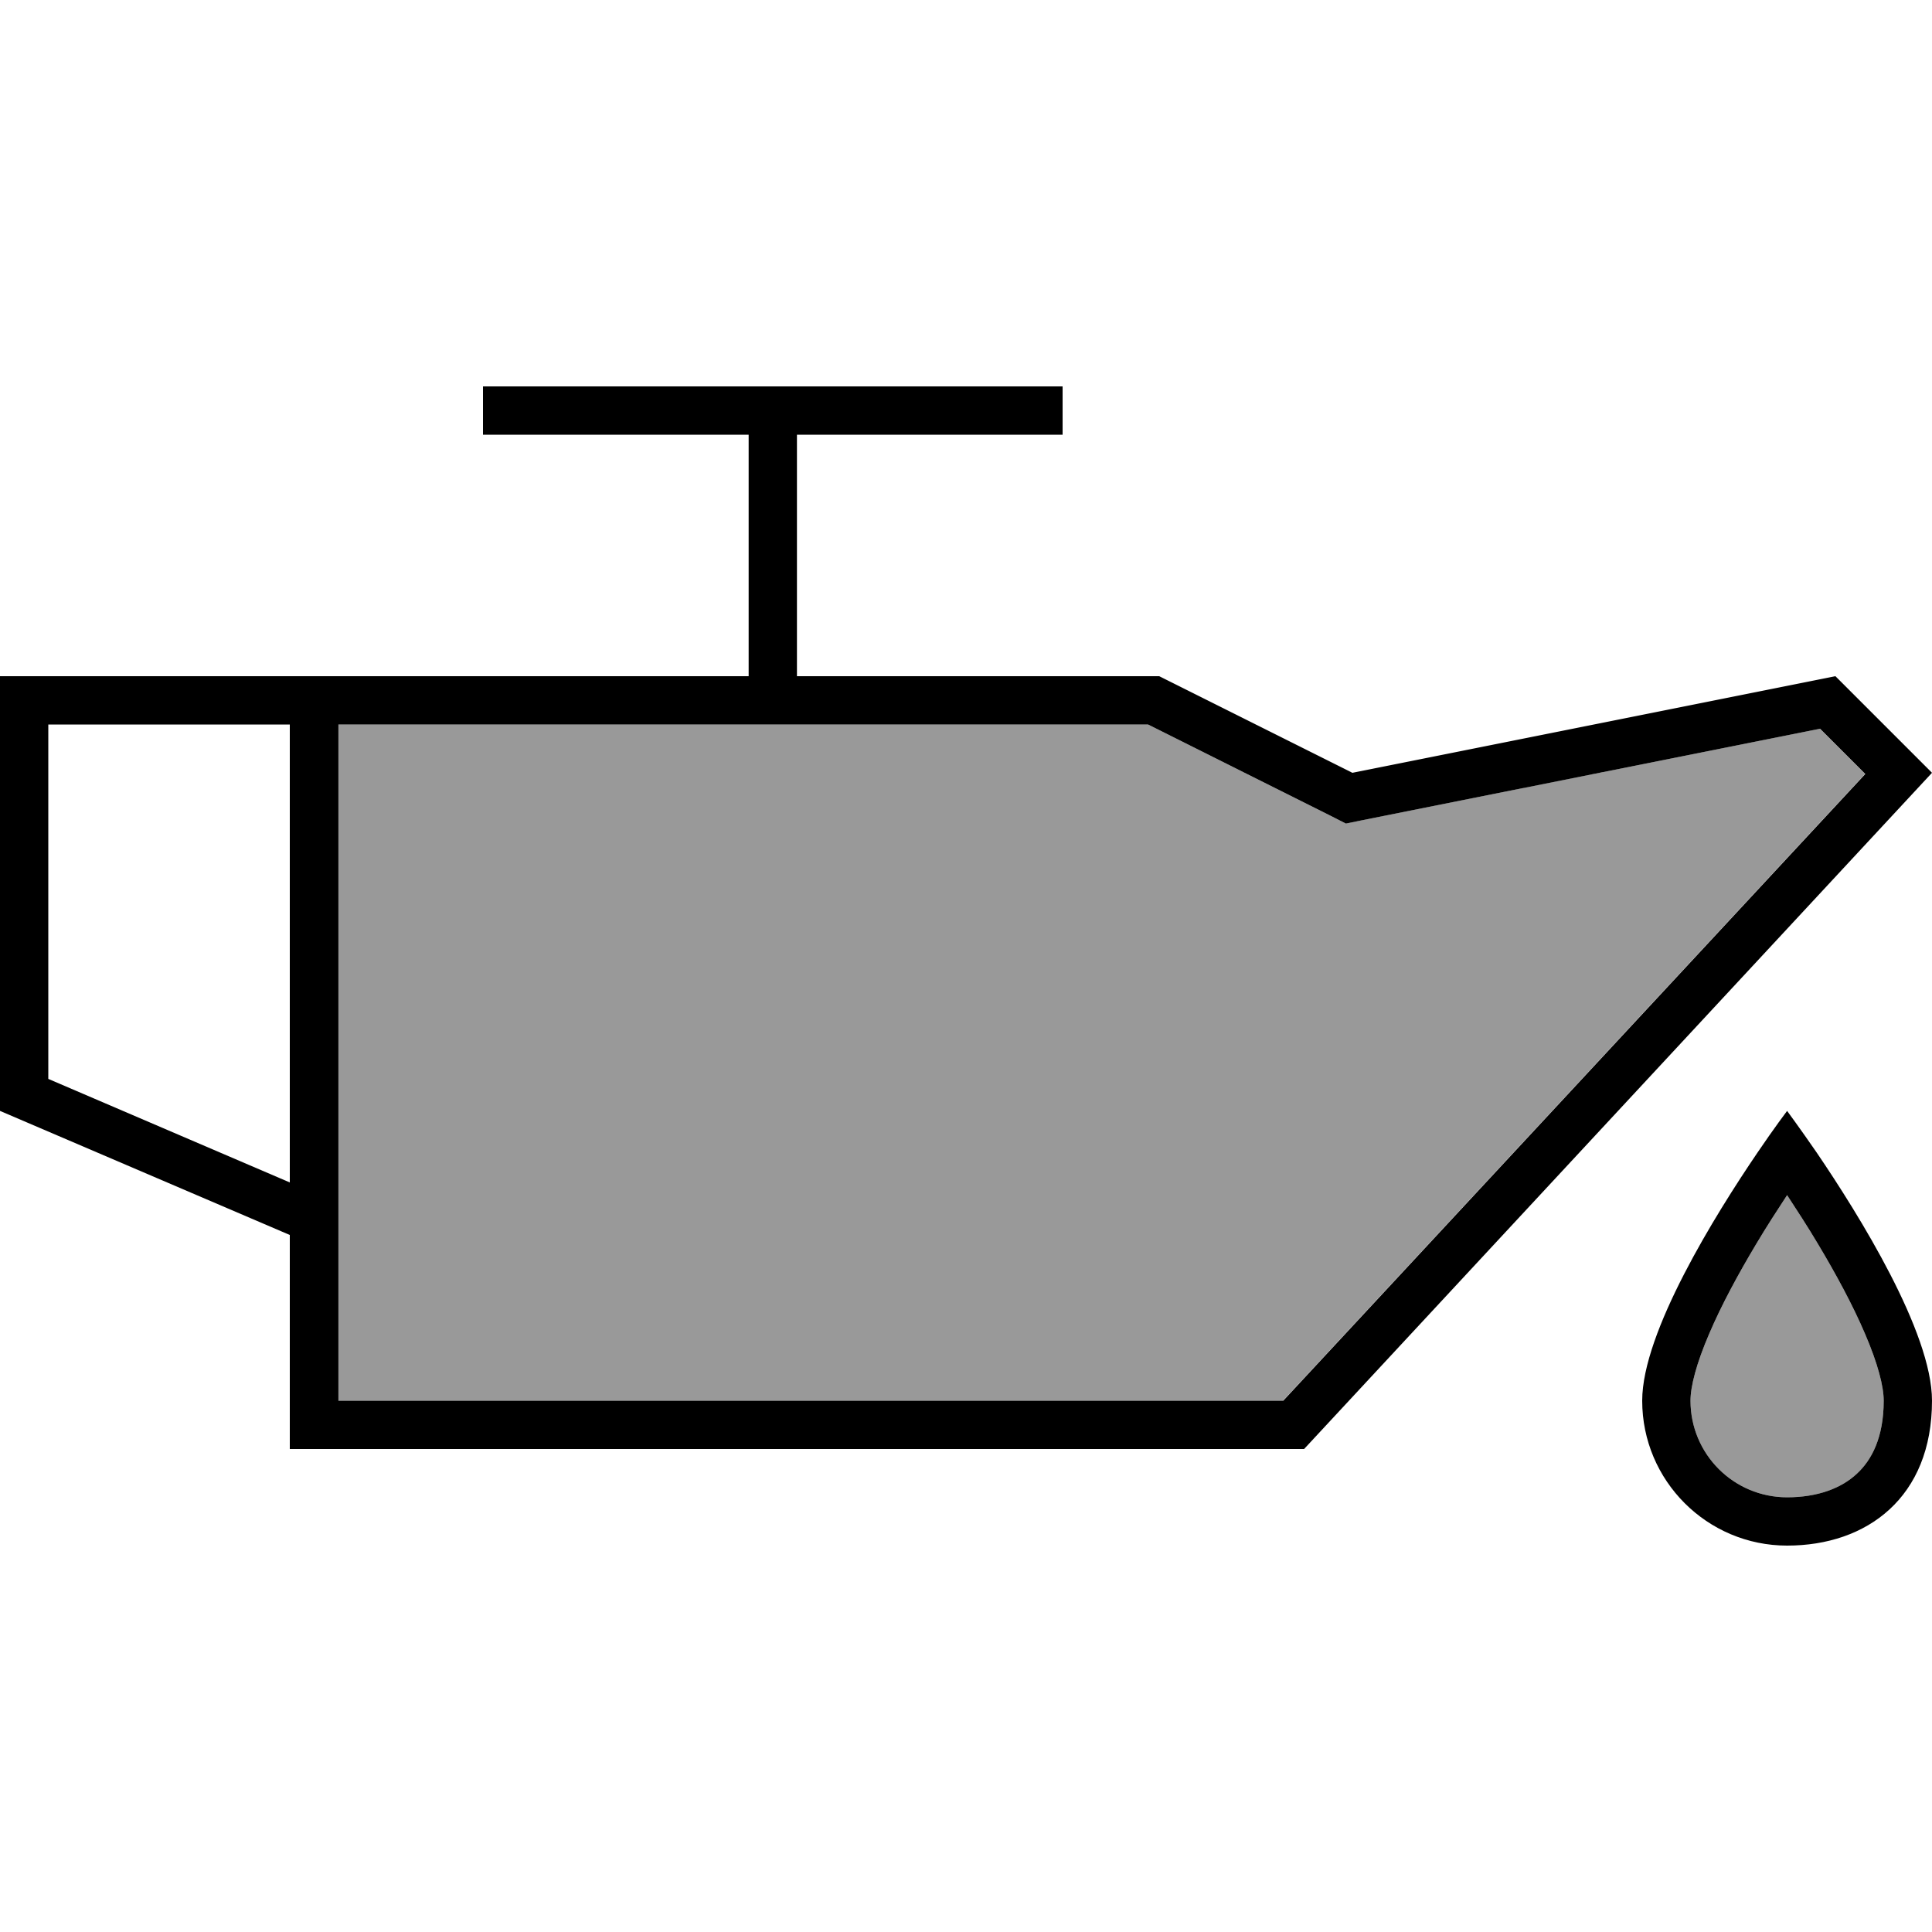 <svg xmlns="http://www.w3.org/2000/svg" viewBox="0 0 640 640"><!--! Font Awesome Pro 7.1.0 by @fontawesome - https://fontawesome.com License - https://fontawesome.com/license (Commercial License) Copyright 2025 Fonticons, Inc. --><path opacity=".4" fill="currentColor" d="M112 240L112 464L425 464L617.8 256.4L602.8 241.4L451.2 271.7L445.8 272.8L440.9 270.3L380.3 240L112.1 240zM560 464C560 481.7 574.3 496 592 496C602.1 496 610 493 615.1 488.2C620 483.7 624 476.2 624 464C624 459.3 622.1 451.8 617.8 441.8C613.7 432.2 608.1 421.9 602.3 412.2C598.8 406.3 595.2 400.8 592 395.9C588.8 400.8 585.2 406.3 581.7 412.2C575.9 421.9 570.3 432.2 566.2 441.8C561.9 451.8 560 459.3 560 464z"/><path fill="currentColor" d="M352 144L264 144L264 224L384 224L448 256L608 224L640 256L432 480L96 480L96 409.1L0 368L0 224L248 224L248 144L160 144L160 128L352 128L352 144zM96 240L16 240L16 357.4L96 391.7L96 240zM445.8 272.8L440.9 270.3L380.3 240L112.1 240L112.1 464L425.1 464L617.9 256.4L602.9 241.4L451.3 271.7L445.9 272.8zM624 464C624 459.3 622.1 451.8 617.8 441.8C613.7 432.2 608.1 421.9 602.3 412.2C598.8 406.3 595.2 400.8 592 395.9C588.8 400.8 585.2 406.3 581.7 412.2C575.9 421.9 570.3 432.2 566.2 441.8C561.9 451.8 560 459.3 560 464C560 481.7 574.3 496 592 496C602.1 496 610 493 615.1 488.2C620 483.7 624 476.2 624 464zM544 464C544 441.3 568.2 402.4 582.2 381.8C587.9 373.4 592 368 592 368C592 368 596 373.4 601.8 381.8C615.8 402.4 640 441.3 640 464C640 496 618.5 512 592 512C565.5 512 544 490.5 544 464z"/></svg>